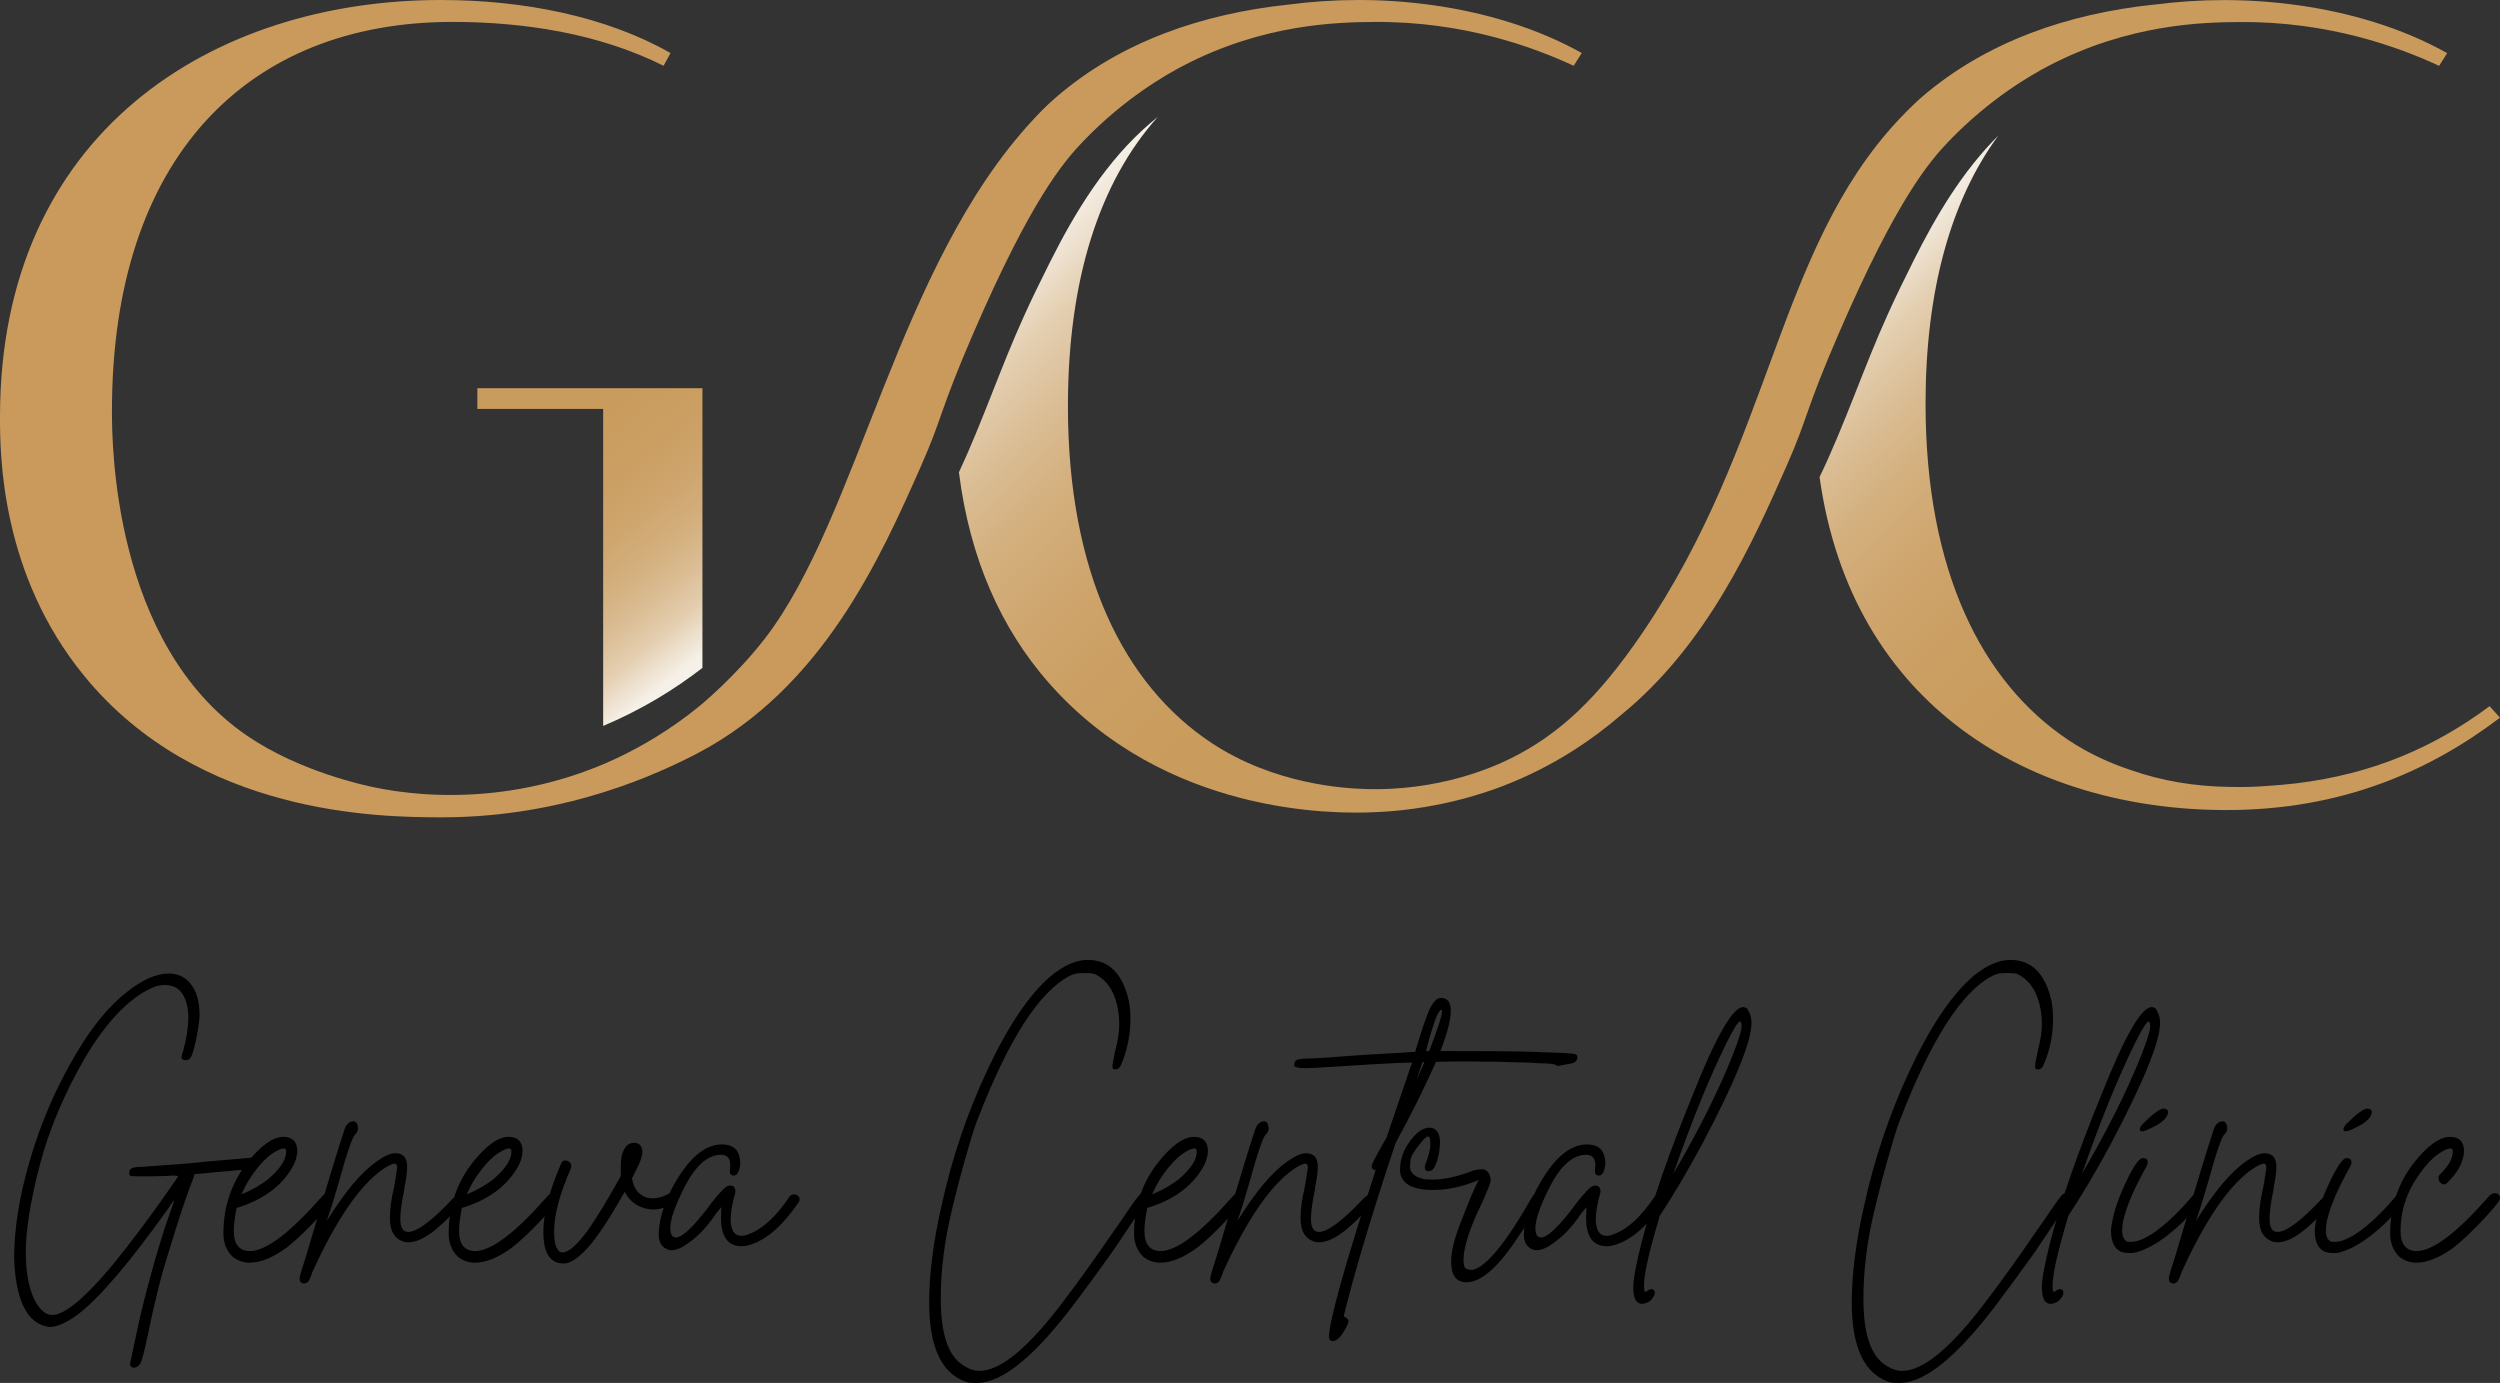 <svg xmlns="http://www.w3.org/2000/svg" xmlns:xlink="http://www.w3.org/1999/xlink" id="Calque_2" data-name="Calque 2" viewBox="0 0 617.25 341.44"><rect x="0" y="0" width="617.25" height="341.44" fill="#333333" stroke="none"/><defs><style>      .cls-1 {        fill: none;      }      .cls-2 {        fill: #c99a5b;      }      .cls-3 {        clip-path: url(#clippath-1);      }      .cls-4 {        clip-path: url(#clippath-2);      }      .cls-5 {        fill: url(#Dégradé_sans_nom_15);      }      .cls-6 {        fill: url(#Dégradé_sans_nom_15-3);      }      .cls-7 {        fill: url(#Dégradé_sans_nom_15-2);      }      .cls-8 {        clip-path: url(#clippath);      }    </style><clipPath id="clippath"><path class="cls-1" d="M117.86,95.84v5.12h31.06v78.27c4.33-1.82,8.76-4.02,13.21-6.65,4.11-2.43,7.87-5.03,11.3-7.68v-69.06h-55.56Z"></path></clipPath><linearGradient id="D&#xE9;grad&#xE9;_sans_nom_15" data-name="D&#xE9;grad&#xE9; sans nom 15" x1="-414.86" y1="938.32" x2="-413.86" y2="938.32" gradientTransform="translate(-105130.07 46608.95) rotate(90) scale(112.2 -112.2)" gradientUnits="userSpaceOnUse"><stop offset="0" stop-color="#c99a5b"></stop><stop offset=".42" stop-color="#c99b5c"></stop><stop offset=".57" stop-color="#cb9f63"></stop><stop offset=".68" stop-color="#cfa66f"></stop><stop offset=".77" stop-color="#d4b180"></stop><stop offset=".84" stop-color="#dbbe96"></stop><stop offset=".91" stop-color="#e4cfb1"></stop><stop offset=".96" stop-color="#eee2d1"></stop><stop offset="1" stop-color="#f6f1e8"></stop></linearGradient><clipPath id="clippath-1"><path class="cls-1" d="M531.67,1.15c-20.9,2.23-41.18,9.01-57.24,22.87-.56.48-2.86,2.54-5.71,5.59-30.16,32.27-31.05,79.49-63.4,126.93-10.76,15.79-20.36,24.77-32.23,30.67-3.76,1.87-17.66,8.36-36.71,7.57-4.14-.17-21.67-1-37.33-11.4-21.6-14.33-35.38-42.06-35.38-83.09,0-31.21,7.76-55.32,22.19-71.43-.55.44-1.09.89-1.63,1.35-11.05,9.41-18.71,21.96-25.16,34.85-2.19,4.4-4.35,8.75-6.35,13.21-5.69,12.53-10.11,25.81-15.96,38.34,2.69,21.55,10.58,38.66,21.9,51.66,29.08,33.39,71.59,32.48,78.8,32.33,16.51-.36,29.04-4.79,33.52-6.5,12.56-4.82,22.26-11.52,29.3-17.61.03-.02.06-.04.09-.07,21.24-17.35,32.44-42.63,40.66-61.2,5.51-12.44,4.5-13.37,13.01-33,14.21-32.81,22.24-42.27,27.17-47.4,10.29-10.68,20.5-16.41,24.5-18.51,19.96-10.46,38.32-10.8,47.25-10.87,22.06-.17,39.33,6.2,49.26,10.82l1.99-3.14c-11.03-6.19-23.92-10.02-36.86-11.83-.01,0-.03,0-.03,0-6.09-.85-12.18-1.27-18.1-1.27s-11.8.39-17.55,1.15"></path></clipPath><linearGradient id="D&#xE9;grad&#xE9;_sans_nom_15-2" data-name="D&#xE9;grad&#xE9; sans nom 15" x1="-413.59" y1="931.17" x2="-412.59" y2="931.17" gradientTransform="translate(197007.51 -87150.88) rotate(-90) scale(211.12 -211.12)" xlink:href="#D&#xE9;grad&#xE9;_sans_nom_15"></linearGradient><clipPath id="clippath-2"><path class="cls-1" d="M472.41,64.46c-2.19,4.4-4.35,8.75-6.35,13.21-5.95,13.12-10.52,27.07-16.81,40.12h0c7.94,56.78,52.45,82.08,100.08,82.21.13,0,.26,0,.39,0,28.21,0,49.86-9.41,67.52-22.8l-2.56-2.85c-1.68,1.25-3.39,2.45-5.13,3.6-13.92,9.18-29.9,14.94-50,16.11-2.63.21-5.42.3-8.35.23-.06,0-.12,0-.19,0-.16,0-.31,0-.46,0-8.66-.11-16.86-1.49-24.44-4.16-.05,0-.1-.03-.15-.05-5-1.66-10.22-4.01-15.16-7.29-21.59-14.33-35.38-42.06-35.38-83.09,0-28.01,6.26-50.31,17.97-66.23-8.86,8.84-15.39,19.8-20.98,30.99"></path></clipPath><linearGradient id="D&#xE9;grad&#xE9;_sans_nom_15-3" data-name="D&#xE9;grad&#xE9; sans nom 15" x1="-413.56" y1="930.67" x2="-412.56" y2="930.67" gradientTransform="translate(176823.06 -78119.21) rotate(-90) scale(189.42 -189.42)" xlink:href="#D&#xE9;grad&#xE9;_sans_nom_15"></linearGradient></defs><g id="Calque_1-2" data-name="Calque 1"><g><g class="cls-8"><rect class="cls-5" x="97.94" y="87.61" width="95.41" height="99.85" transform="translate(-53.96 120.63) rotate(-38.52)"></rect></g><g class="cls-3"><rect class="cls-7" x="218.3" y="-99.36" width="404.35" height="400.38" transform="translate(48.09 320.59) rotate(-44.03)"></rect></g><g class="cls-4"><rect class="cls-6" x="414.99" y="-1.51" width="236.53" height="236.49" transform="translate(68.73 403.44) rotate(-44.03)"></rect></g><g><path d="M32.98,337.7c-.2,0-.39-.1-.59-.29s-.3-.39-.3-.59l.59-2.86.69-3.16c1.64-8.15,4.08-17.36,7.3-27.61l2.37-6.8c-.07,0-.23.16-.49.49l-1.28,1.87c-9.4,13.15-16.73,21.73-21.99,25.74-2.83,2.1-5.19,3.15-7.1,3.15l-.49-.1c-4.67-.85-7.36-5.72-8.09-14.6l-.1-2.46c0-7.1,1.25-14.96,3.75-23.57,2.76-9.6,6.64-18.57,11.64-26.92,3.88-6.57,7.99-11.57,12.33-14.99,3.88-3.09,7.36-4.63,10.45-4.63,2.23,0,4.01.82,5.33,2.46,1.51,1.84,2.27,4.41,2.27,7.69,0,.85-.13,2.09-.39,3.7-.26,1.61-.58,3.11-.94,4.49-.36,1.38-.69,2.24-.99,2.56-.3.33-.64.49-1.04.49-.72,0-1.08-.23-1.08-.69,0-.33.13-.85.39-1.58.85-3.16,1.28-5.88,1.28-8.19,0-2.43-.48-4.39-1.43-5.87-.95-1.48-2.38-2.22-4.29-2.22-1.18,0-2.27.23-3.25.69-5.59,2.5-11.04,8.15-16.37,16.96-5.26,9.07-9.04,18.01-11.34,26.82-2.3,8.81-3.45,16.01-3.45,21.6s.99,10.12,2.96,13.02c1.12,1.58,2.3,2.37,3.55,2.37,2.89,0,7.49-3.68,13.81-11.04,2.7-3.16,6.41-7.96,11.14-14.4,4.08-5.72,6.11-8.61,6.11-8.68v-.1c0-.13-.39-.2-1.18-.2l-1.68.1c-1.77.07-3.98.1-6.61.1-1.45,0-2.24-.06-2.37-.2-.13-.13-.2-.36-.2-.69,0-.59.26-.99.79-1.18.53-.2,1.35-.3,2.47-.3,7.95-.53,13.18-.95,15.68-1.28l11.54-.99c1.18,0,1.77.26,1.77.79,0,.86-.33,1.43-.99,1.73-.66.29-1.71.48-3.16.54-.72,0-1.69.07-2.91.2-1.22.13-2.38.23-3.5.3-2.83.33-4.67.49-5.52.49l-.39,1.18c-1.51,3.75-3.55,9.86-6.11,18.34-1.71,5.26-3.49,12.39-5.33,21.4-.66,3.16-1.18,5.1-1.58,5.82-.39.72-.95,1.08-1.68,1.08Z"></path><path d="M61.67,311.76c-1.51,0-2.89-.46-4.14-1.38-1.58-1.51-2.37-3.45-2.37-5.82,0-6.44,1.87-12.16,5.62-17.16,3.48-4.47,6.54-6.71,9.17-6.71,2.17,0,3.32,1.08,3.45,3.25,0,1.51-.46,3.02-1.38,4.54-2.76,4.6-7.3,7.86-13.61,9.76-.46,2.37-.69,4.24-.69,5.62,0,3.35,1.35,5.03,4.04,5.03,4.01-.06,9.96-4.6,17.85-13.61.46-.46.89-.69,1.28-.69.92,0,1.38.43,1.38,1.28,0,.53-1.28,2.17-3.85,4.93-2.89,3.09-5.42,5.49-7.59,7.2-3.42,2.5-6.48,3.75-9.17,3.75ZM59.6,294.9c2.56-1.05,4.8-2.33,6.71-3.85,2.89-2.5,4.34-4.73,4.34-6.71,0-.53-.2-.79-.59-.79-.46,0-1.15.26-2.07.79-1.64.92-3.32,2.53-5.03,4.83-1.18,1.51-2.17,3.16-2.96,4.93l-.39.79Z"></path><path d="M75.08,316.89c-.33,0-.59-.1-.79-.3s-.3-.46-.3-.79v-.29c0-.39.56-2.3,1.68-5.72l1.38-4.63c4.01-13.61,6.71-22.45,8.09-26.53.46-1.18,1.18-1.77,2.17-1.77.72.06,1.08.72,1.08,1.97-.13.53-.36.96-.69,1.28-.66.46-2.04,4.5-4.14,12.13-1.18,4.08-2.14,7.13-2.86,9.17,4.47-7.17,8.55-12.03,12.23-14.6,1.91-1.38,3.48-2.07,4.73-2.07,1.91,0,2.86,1.12,2.86,3.35,0,1.32-.23,3.06-.69,5.23v.39c-.66,2.96-.99,5.39-.99,7.3,0,2.1.66,3.15,1.97,3.15,2.17,0,5.85-2.76,11.04-8.28.59-.59,1.08-.89,1.48-.89.33,0,.62.13.89.39.26.26.39.56.39.89,0,.26-.33.69-.99,1.28-5.33,6.11-9.57,9.17-12.72,9.17-.39,0-.76-.03-1.08-.1-2.37-.72-3.55-2.63-3.55-5.72,0-2.43.33-4.96.99-7.59.53-3.02.79-4.7.79-5.03,0-.66-.2-.98-.59-.98-.59,0-1.61.49-3.06,1.48-5.66,4.01-11.41,12.43-17.26,25.25-.06.26-.26.79-.59,1.58-.33.86-.82,1.28-1.48,1.28Z"></path><path d="M117.29,311.76c-1.51,0-2.89-.46-4.14-1.38-1.58-1.51-2.37-3.45-2.37-5.82,0-6.44,1.87-12.16,5.62-17.16,3.48-4.47,6.54-6.71,9.17-6.71,2.17,0,3.32,1.08,3.45,3.25,0,1.51-.46,3.02-1.38,4.54-2.76,4.6-7.3,7.86-13.61,9.76-.46,2.37-.69,4.24-.69,5.62,0,3.35,1.35,5.03,4.04,5.03,4.01-.06,9.96-4.6,17.85-13.61.46-.46.89-.69,1.28-.69.92,0,1.38.43,1.38,1.28,0,.53-1.28,2.17-3.85,4.93-2.89,3.09-5.42,5.49-7.59,7.2-3.42,2.5-6.48,3.75-9.17,3.75ZM115.22,294.9c2.56-1.05,4.8-2.33,6.71-3.85,2.89-2.5,4.34-4.73,4.34-6.71,0-.53-.2-.79-.59-.79-.46,0-1.15.26-2.07.79-1.64.92-3.32,2.53-5.03,4.83-1.18,1.51-2.17,3.16-2.96,4.93l-.39.79Z"></path><path d="M139.57,311.96c-.92,0-1.64-.1-2.17-.29-2.17-.85-3.25-3.32-3.25-7.4,0-4.54,1.45-10.16,4.34-16.86.2-.59.56-.89,1.08-.89.2,0,.44.07.74.2s.49.31.59.54c.1.23.15.44.15.64,0,.13-.03.33-.1.59-2.76,6.25-4.14,11.44-4.14,15.58,0,2.11.26,3.52.79,4.24.26.59.66.89,1.18.89h.2c1.38,0,3.39-1.74,6.02-5.23,2.23-3.15,5-7.69,8.28-13.61v-2.47c0-1.84.3-3.25.89-4.24s1.38-1.48,2.37-1.48c1.38,0,2.07.82,2.07,2.46-.13,1.12-.63,2.5-1.48,4.14l-1.08,2.17c.33,2.04,1.18,3.45,2.56,4.24.66.46,1.51.69,2.56.69,1.25,0,2.6-.39,4.04-1.18.26-.06.62-.1,1.08-.1.59.2.89.66.89,1.38,0,.39-.2.76-.59,1.08-1.91,1.05-3.71,1.58-5.42,1.58-1.51-.06-2.86-.46-4.04-1.18-1.18-.72-2.1-1.71-2.76-2.96-.07-.06-.1-.16-.1-.29-2.7,4.8-5.06,8.58-7.1,11.34-2.96,3.95-5.49,6.08-7.59,6.41Z"></path><path d="M165.8,308.7l-.69-.1c-1.64-.53-2.47-1.78-2.47-3.75,0-3.29,1.08-7.1,3.25-11.44,3.88-7.23,7.99-10.85,12.33-10.85,3.02,0,4.54,1.58,4.54,4.73v.29c-.26,1.78-.79,2.66-1.58,2.66-.66,0-.99-.36-.99-1.08l.1-1.48c0-1.71-.76-2.56-2.27-2.56-3.22,0-6.18,2.56-8.88,7.69-2.43,4.8-3.65,8.25-3.65,10.36,0,1.58.46,2.37,1.38,2.37,1.51,0,4.11-2.4,7.79-7.2,1.31-1.84,2.73-3.52,4.24-5.03.06-.06.13-.1.2-.1s.1-.03.1-.1c.33-.26.69-.39,1.08-.39.53,0,.87.16,1.04.49.16.33.25.59.25.79v.29c-.79,2.83-1.18,5.1-1.18,6.8.06,2.7.95,4.04,2.66,4.04.59,0,1.25-.16,1.97-.49,3.35-1.25,6.67-4.34,9.96-9.27.26-.33.66-.49,1.18-.49.2,0,.43.08.69.25.26.16.43.34.49.54.06.2.1.33.1.39,0,.26-.07.49-.2.69-3.68,5.46-7.46,8.91-11.34,10.35-.99.39-1.91.59-2.76.59-3.42,0-5.13-2.33-5.13-7l.1-2.66c-.26.26-.79.92-1.58,1.97-1.91,2.83-4.01,5.06-6.31,6.71-1.71,1.32-3.19,1.97-4.44,1.97Z"></path><path d="M241.54,341.44c-1.38,0-2.2-.03-2.47-.1-6.44-1.84-9.66-8.45-9.66-19.82,0-6.97,1.02-14.92,3.06-23.87,2.56-11.7,6.34-22.88,11.34-33.53,5.13-10.91,10.35-18.64,15.68-23.17,3.22-2.63,6.25-3.95,9.07-3.95,5.26,0,8.64,3.39,10.16,10.16.26,1.45.39,2.89.39,4.34,0,3.68-.66,7.2-1.97,10.55-.33.86-.61,1.4-.84,1.63-.23.23-.58.35-1.04.35-.26,0-.43-.08-.49-.25-.07-.16-.1-.31-.1-.45,0-.53.23-1.84.69-3.94.66-2.5.99-4.67.99-6.51,0-2.37-.36-4.54-1.08-6.51-.92-2.7-2.53-4.63-4.83-5.82-.39-.2-1.25-.3-2.56-.3s-2.09.07-2.52.2c-.43.13-.9.33-1.43.59-7.49,4.01-15.02,15.81-22.58,35.4-.59,1.45-1.38,3.91-2.37,7.39-1.38,4.67-2.73,9.76-4.04,15.29-1.77,7.37-2.66,14.56-2.66,21.6,0,8.61,1.84,14.07,5.52,16.37,1.38.92,2.73,1.38,4.04,1.38,5.19,0,12.1-5.72,20.71-17.16,3.81-5,8.05-10.91,12.72-17.75,1.25-1.71,2.33-3.29,3.25-4.73,1.64-2.37,2.61-3.66,2.91-3.89.3-.23.67-.35,1.13-.35.53,0,.79.23.79.69v.69c-1.32,2.1-4.24,6.51-8.78,13.21-3.09,4.34-6.15,8.52-9.17,12.53-9.73,12.95-17.69,19.53-23.86,19.72Z"></path><path d="M286.51,311.76c-1.51,0-2.89-.46-4.14-1.38-1.58-1.51-2.37-3.45-2.37-5.82,0-6.44,1.87-12.16,5.62-17.16,3.48-4.47,6.54-6.71,9.17-6.71,2.17,0,3.32,1.08,3.45,3.25,0,1.51-.46,3.02-1.38,4.54-2.76,4.6-7.3,7.86-13.61,9.76-.46,2.37-.69,4.24-.69,5.62,0,3.35,1.35,5.03,4.04,5.03,4.01-.06,9.96-4.6,17.85-13.61.46-.46.89-.69,1.28-.69.92,0,1.38.43,1.38,1.28,0,.53-1.28,2.17-3.85,4.93-2.89,3.09-5.42,5.49-7.59,7.2-3.42,2.5-6.48,3.75-9.17,3.75ZM284.44,294.9c2.56-1.05,4.8-2.33,6.71-3.85,2.89-2.5,4.34-4.73,4.34-6.71,0-.53-.2-.79-.59-.79-.46,0-1.15.26-2.07.79-1.64.92-3.32,2.53-5.03,4.83-1.18,1.51-2.17,3.16-2.96,4.93l-.39.79Z"></path><path d="M299.92,316.89c-.33,0-.59-.1-.79-.3s-.3-.46-.3-.79v-.29c0-.39.56-2.3,1.68-5.72l1.38-4.63c4.01-13.61,6.71-22.45,8.09-26.53.46-1.18,1.18-1.77,2.17-1.77.72.06,1.08.72,1.08,1.97-.13.53-.36.96-.69,1.28-.66.46-2.04,4.5-4.14,12.13-1.18,4.08-2.14,7.13-2.86,9.17,4.47-7.17,8.55-12.03,12.23-14.6,1.91-1.38,3.48-2.07,4.73-2.07,1.91,0,2.86,1.12,2.86,3.35,0,1.32-.23,3.06-.69,5.23v.39c-.66,2.96-.99,5.39-.99,7.3,0,2.1.66,3.15,1.97,3.15,2.17,0,5.85-2.76,11.04-8.28.59-.59,1.08-.89,1.48-.89.33,0,.62.13.89.39.26.26.39.56.39.89,0,.26-.33.69-.99,1.28-5.33,6.11-9.57,9.17-12.72,9.17-.39,0-.76-.03-1.08-.1-2.37-.72-3.55-2.63-3.55-5.72,0-2.43.33-4.96.99-7.59.53-3.02.79-4.7.79-5.03,0-.66-.2-.98-.59-.98-.59,0-1.61.49-3.06,1.48-5.66,4.01-11.41,12.43-17.26,25.25-.06.26-.26.79-.59,1.58-.33.86-.82,1.28-1.48,1.28Z"></path><path d="M329.11,331.09c-.66,0-.99-.39-.99-1.18.26-4.54,4.11-18.21,11.54-41.03-.66,0-.99-.33-.99-.99,0-.46,1.22-2.79,3.65-7l6.31-18.54c-1.64,0-5.26.17-10.85.49-9.14.59-14.23.89-15.29.89-1.97,0-2.96-.23-2.96-.69,0-.72.25-1.18.74-1.38.49-.2,1.37-.3,2.61-.3.72,0,2.56-.1,5.52-.29,5.52-.46,11.04-.82,16.57-1.08l4.44-.3c1.84-6.18,3.16-9.94,3.95-11.29s1.58-2.02,2.37-2.02c1.64,0,2.47,1.05,2.47,3.16,0,2.23-.86,5.55-2.56,9.96,11.83,0,19.59.07,23.27.2.59.07,2.37.13,5.33.2,1.91.07,3.25.15,4.04.25.79.1,1.18.35,1.18.74,0,.92-.49,1.48-1.48,1.68s-2.04.39-3.16.59c-.39,0-.66-.08-.79-.25-.13-.16-.95-.28-2.47-.35-.85,0-2.17-.06-3.94-.2-6.05-.2-11.14-.29-15.29-.29-3.42,0-6.02.03-7.79.1-2.7,6.12-6.01,12.79-9.96,20.02-5.92,17.75-10.19,32.02-12.82,42.8.79.39,1.18.79,1.18,1.18s-.23.99-.69,1.78c-1.12,2.1-2.17,3.15-3.16,3.15ZM349.72,266.69l1.97-4.44h-.49l-1.48,4.44ZM352.87,259.5c2.1-5.39,3.16-8.68,3.16-9.86,0-.2-.07-.29-.2-.29-.79.13-2.04,3.52-3.75,10.16h.79Z"></path><path d="M362.04,316.59c-2.5,0-3.75-1.71-3.75-5.13,0-2.56.85-5.95,2.56-10.16,1.97-5.13,3.38-8.45,4.24-9.96-3.94,1.64-7.66,2.46-11.14,2.46-5.52,0-8.28-1.68-8.28-5.03,0-2.56.89-5,2.66-7.3,1.45-1.91,2.92-2.93,4.44-3.06,1.71,0,2.63,1.09,2.76,3.26,0,2.63-.49,4.87-1.48,6.71-.33.53-.76.79-1.28.79-.66,0-.99-.3-.99-.89l.1-.69c.85-2.17,1.28-3.85,1.28-5.03,0-1.25-.16-1.91-.49-1.97h-.1c-.39,0-1.12.69-2.17,2.07-1.38,1.71-2.1,3.01-2.17,3.9-.06.89-.1,1.4-.1,1.53,0,1.51,1.18,2.53,3.55,3.06l1.87.1c2.96,0,6.38-.75,10.26-2.27.85-.2,1.64-.3,2.37-.3.53.13.95.39,1.28.79.39.66.59,1.28.59,1.88,0,.66-.79,2.7-2.37,6.11-2.76,5.72-4.21,10.16-4.34,13.31,0,1.25.15,2.02.44,2.32.3.29.9.44,1.82.44,3.35-.72,8.22-6.67,14.6-17.85.46-.72.99-1.08,1.58-1.08s.89.29.89.89c0,.92-2.33,4.8-7,11.64-4.41,6.31-8.28,9.47-11.64,9.47Z"></path><path d="M379.4,308.7l-.69-.1c-1.64-.53-2.47-1.78-2.47-3.75,0-3.29,1.08-7.1,3.25-11.44,3.88-7.23,7.99-10.85,12.33-10.85,3.02,0,4.54,1.58,4.54,4.73v.29c-.26,1.78-.79,2.66-1.58,2.66-.66,0-.99-.36-.99-1.08l.1-1.48c0-1.71-.76-2.56-2.27-2.56-3.22,0-6.18,2.56-8.88,7.69-2.43,4.8-3.65,8.25-3.65,10.36,0,1.58.46,2.37,1.38,2.37,1.51,0,4.11-2.4,7.79-7.2,1.31-1.84,2.73-3.52,4.24-5.03.06-.06.13-.1.2-.1s.1-.03.1-.1c.33-.26.69-.39,1.08-.39.53,0,.87.16,1.04.49.16.33.25.59.25.79v.29c-.79,2.83-1.18,5.1-1.18,6.8.06,2.7.95,4.04,2.66,4.04.59,0,1.25-.16,1.97-.49,3.35-1.25,6.67-4.34,9.96-9.27.26-.33.66-.49,1.18-.49.2,0,.43.08.69.25.26.16.43.34.49.54.06.2.1.33.1.39,0,.26-.07.49-.2.69-3.68,5.46-7.46,8.91-11.34,10.35-.99.39-1.91.59-2.76.59-3.42,0-5.13-2.33-5.13-7l.1-2.66c-.26.26-.79.92-1.58,1.97-1.91,2.83-4.01,5.06-6.31,6.71-1.71,1.32-3.19,1.97-4.44,1.97Z"></path><path d="M405.43,321.92c-1.45,0-2.17-1.38-2.17-4.14,0-1.97.69-5.69,2.07-11.14,2.5-9.73,6.67-21.76,12.52-36.09,5.78-14.6,9.96-21.89,12.52-21.89.72,0,1.22.43,1.48,1.28.39.66.59,1.54.59,2.66,0,4.54-4.04,14.46-12.13,29.78-3.68,6.84-7.2,12.79-10.55,17.85l-.2.79c-2.43,8.15-3.65,13.58-3.65,16.27,0,1.12.1,1.68.3,1.68.13,0,.31-.1.54-.29s.54-.33.94-.39c.33,0,.56.1.69.29.13.2.2.39.2.59,0,.39-.2.86-.59,1.38-.39.53-.84.89-1.33,1.08s-.9.3-1.23.3ZM413.12,289.87c6.25-10.71,11.08-20.35,14.5-28.89,1.58-3.95,2.37-6.48,2.37-7.59,0-.79-.13-1.18-.39-1.18-.46,0-1.58,1.78-3.35,5.32-4.27,8.68-8.65,19.46-13.12,32.35Z"></path><path d="M469.33,341.44c-1.38,0-2.2-.03-2.47-.1-6.44-1.84-9.66-8.45-9.66-19.82,0-6.97,1.02-14.92,3.06-23.87,2.56-11.7,6.34-22.88,11.34-33.53,5.13-10.91,10.35-18.64,15.68-23.17,3.22-2.63,6.25-3.95,9.07-3.95,5.26,0,8.64,3.39,10.16,10.16.26,1.45.39,2.89.39,4.34,0,3.68-.66,7.2-1.97,10.55-.33.86-.61,1.4-.84,1.63-.23.23-.58.35-1.04.35-.26,0-.43-.08-.49-.25-.07-.16-.1-.31-.1-.45,0-.53.23-1.84.69-3.94.66-2.5.99-4.67.99-6.51,0-2.37-.36-4.54-1.08-6.51-.92-2.7-2.53-4.63-4.83-5.82-.39-.2-1.25-.3-2.56-.3s-2.09.07-2.51.2c-.43.13-.9.33-1.43.59-7.5,4.01-15.02,15.81-22.58,35.4-.59,1.45-1.38,3.91-2.37,7.39-1.38,4.67-2.73,9.76-4.04,15.29-1.77,7.37-2.66,14.56-2.66,21.6,0,8.61,1.84,14.07,5.52,16.37,1.38.92,2.73,1.38,4.04,1.38,5.19,0,12.1-5.72,20.71-17.16,3.81-5,8.05-10.91,12.72-17.75,1.25-1.71,2.33-3.29,3.25-4.73,1.64-2.37,2.61-3.66,2.91-3.89s.67-.35,1.13-.35c.53,0,.79.23.79.69v.69c-1.32,2.1-4.24,6.51-8.78,13.21-3.09,4.34-6.15,8.52-9.17,12.53-9.73,12.95-17.69,19.53-23.86,19.72Z"></path><path d="M506.31,321.92c-1.45,0-2.17-1.38-2.17-4.14,0-1.97.69-5.69,2.07-11.14,2.5-9.73,6.67-21.76,12.52-36.09,5.79-14.6,9.96-21.89,12.52-21.89.72,0,1.22.43,1.48,1.28.39.66.59,1.54.59,2.66,0,4.54-4.04,14.46-12.13,29.78-3.68,6.84-7.2,12.79-10.55,17.85l-.2.79c-2.43,8.15-3.65,13.58-3.65,16.27,0,1.12.1,1.68.3,1.68.13,0,.31-.1.54-.29.23-.2.54-.33.94-.39.33,0,.56.1.69.29.13.2.2.39.2.59,0,.39-.2.86-.59,1.38-.39.53-.84.89-1.33,1.08s-.9.3-1.23.3ZM514.01,289.87c6.25-10.71,11.08-20.35,14.5-28.89,1.58-3.95,2.37-6.48,2.37-7.59,0-.79-.13-1.18-.39-1.18-.46,0-1.58,1.78-3.35,5.32-4.27,8.68-8.65,19.46-13.12,32.35Z"></path><path d="M526.33,309.39c-1.32,0-2.24-.13-2.76-.39-1.58-.79-2.37-2.53-2.37-5.23.2-2.56,1.05-5.69,2.56-9.37,2.43-5.65,4.21-8.48,5.33-8.48.79,0,1.18.36,1.18,1.08,0,.26-.07.53-.2.79-4.08,7.3-6.11,12.66-6.11,16.07,0,1.32.39,2.2,1.18,2.66.2.07.46.1.79.1.72,0,1.41-.1,2.07-.3,3.75-1.31,8.22-5.03,13.41-11.14.39-.39.82-.59,1.28-.59.72,0,1.08.49,1.08,1.48-.2.72-1.91,2.7-5.13,5.92-3.62,3.42-6.94,5.69-9.96,6.8-1.05.39-1.84.59-2.37.59ZM528.99,279.32c-.46,0-.69-.16-.69-.49s.23-.75.69-1.28c2.56-2.56,4.31-3.85,5.23-3.85.72.07,1.08.36,1.08.89,0,.46-.26,1.02-.79,1.68-.79.79-1.68,1.41-2.66,1.87-1.51.79-2.47,1.18-2.86,1.18Z"></path><path d="M536.59,316.89c-.33,0-.59-.1-.79-.3s-.3-.46-.3-.79v-.29c0-.39.56-2.3,1.68-5.72l1.38-4.63c4.01-13.61,6.71-22.45,8.09-26.53.46-1.18,1.18-1.77,2.17-1.77.72.06,1.08.72,1.08,1.97-.13.53-.36.96-.69,1.28-.66.46-2.04,4.5-4.14,12.13-1.18,4.08-2.14,7.13-2.86,9.17,4.47-7.17,8.54-12.03,12.23-14.6,1.91-1.38,3.48-2.07,4.73-2.07,1.91,0,2.86,1.12,2.86,3.35,0,1.32-.23,3.06-.69,5.23v.39c-.66,2.96-.99,5.39-.99,7.3,0,2.1.66,3.15,1.97,3.15,2.17,0,5.85-2.76,11.04-8.28.59-.59,1.08-.89,1.48-.89.33,0,.62.13.89.39.26.26.39.56.39.89,0,.26-.33.69-.99,1.28-5.33,6.11-9.57,9.17-12.72,9.17-.39,0-.76-.03-1.08-.1-2.37-.72-3.55-2.63-3.55-5.72,0-2.43.33-4.96.99-7.59.53-3.02.79-4.7.79-5.03,0-.66-.2-.98-.59-.98-.59,0-1.61.49-3.06,1.48-5.66,4.01-11.41,12.43-17.26,25.25-.06.26-.26.79-.59,1.58-.33.86-.82,1.28-1.48,1.28Z"></path><path d="M576.63,309.39c-1.32,0-2.24-.13-2.76-.39-1.58-.79-2.37-2.53-2.37-5.23.2-2.56,1.05-5.69,2.56-9.37,2.43-5.65,4.21-8.48,5.33-8.48.79,0,1.18.36,1.18,1.08,0,.26-.07.53-.2.79-4.08,7.3-6.11,12.66-6.11,16.07,0,1.32.39,2.2,1.18,2.66.2.07.46.1.79.1.72,0,1.41-.1,2.07-.3,3.75-1.31,8.22-5.03,13.41-11.14.39-.39.82-.59,1.28-.59.72,0,1.08.49,1.08,1.48-.2.72-1.91,2.7-5.13,5.92-3.62,3.42-6.94,5.69-9.96,6.8-1.05.39-1.84.59-2.37.59ZM579.29,279.32c-.46,0-.69-.16-.69-.49s.23-.75.69-1.28c2.56-2.56,4.31-3.85,5.23-3.85.72.07,1.08.36,1.08.89,0,.46-.26,1.02-.79,1.68-.79.79-1.68,1.41-2.66,1.87-1.51.79-2.47,1.18-2.86,1.18Z"></path><path d="M596.64,311.76c-1.51,0-2.89-.46-4.14-1.38-1.58-1.51-2.37-3.45-2.37-5.82,0-6.44,1.87-12.16,5.62-17.16,3.48-4.47,6.54-6.71,9.17-6.71,2.17,0,3.32,1.08,3.45,3.25,0,2.76-1.45,5.52-4.34,8.28-.2.13-.39.2-.59.2-.46,0-.86-.26-1.18-.79-.13-.26-.2-.53-.2-.79,0-.39.16-.72.49-.99,2.04-2.04,3.06-3.88,3.06-5.52,0-.53-.2-.79-.59-.79-.46,0-1.15.26-2.07.79-2.04,1.12-4.14,3.32-6.31,6.61-2.63,3.94-3.94,8.25-3.94,12.92,0,3.35,1.35,5.03,4.04,5.03,4.01-.06,9.96-4.6,17.85-13.61.46-.46.89-.69,1.28-.69.92,0,1.38.43,1.38,1.28,0,.53-1.28,2.17-3.85,4.93-2.89,3.09-5.42,5.49-7.59,7.2-3.42,2.5-6.48,3.75-9.17,3.75Z"></path></g><path class="cls-2" d="M390.53,13.1l-1.99,3.14c-9.93-4.62-27.2-10.98-49.26-10.82-8.94.07-27.29.41-47.26,10.87-3.99,2.1-14.21,7.82-24.5,18.51-4.94,5.13-12.97,14.59-27.17,47.4-8.51,19.64-7.5,20.57-13.01,33-9.93,22.41-24.2,54.62-55.24,70.85-.27.14-.56.29-.85.44-.21.1-.42.21-.63.32-12.29,6.23-34.27,15.16-62.44,14.99-14.14-.09-59.1-.36-87.36-34.88C.17,141.71,0,112.37,0,102.86,0,32.77,52.42,0,108.85,0c20.23,0,40.74,3.99,56.7,13.1l-1.71,3.14c-15.96-7.98-34.48-10.83-52.14-10.83C61.26,5.41,27.64,38.75,27.64,101.43c0,7.55.09,57.52,33.39,80.24,12.93,8.82,28.95,12.23,31.48,12.75,4.96,1.02,17.54,3.18,33.45.75,13.64-2.08,23.49-6.57,27.3-8.44t.01,0c5.06-2.46,12.09-6.39,19.52-12.47,0,0,8.85-7.24,16.11-16.67,23.14-30.07,32.65-91.97,66.13-127.98,1.09-1.18,2.94-3.2,5.71-5.59,16.06-13.87,36.34-20.64,57.24-22.87,5.75-.76,11.61-1.15,17.55-1.15s12.01.41,18.1,1.26c.01,0,.02,0,.04,0,12.94,1.82,25.82,5.64,36.86,11.83"></path></g></g></svg>
